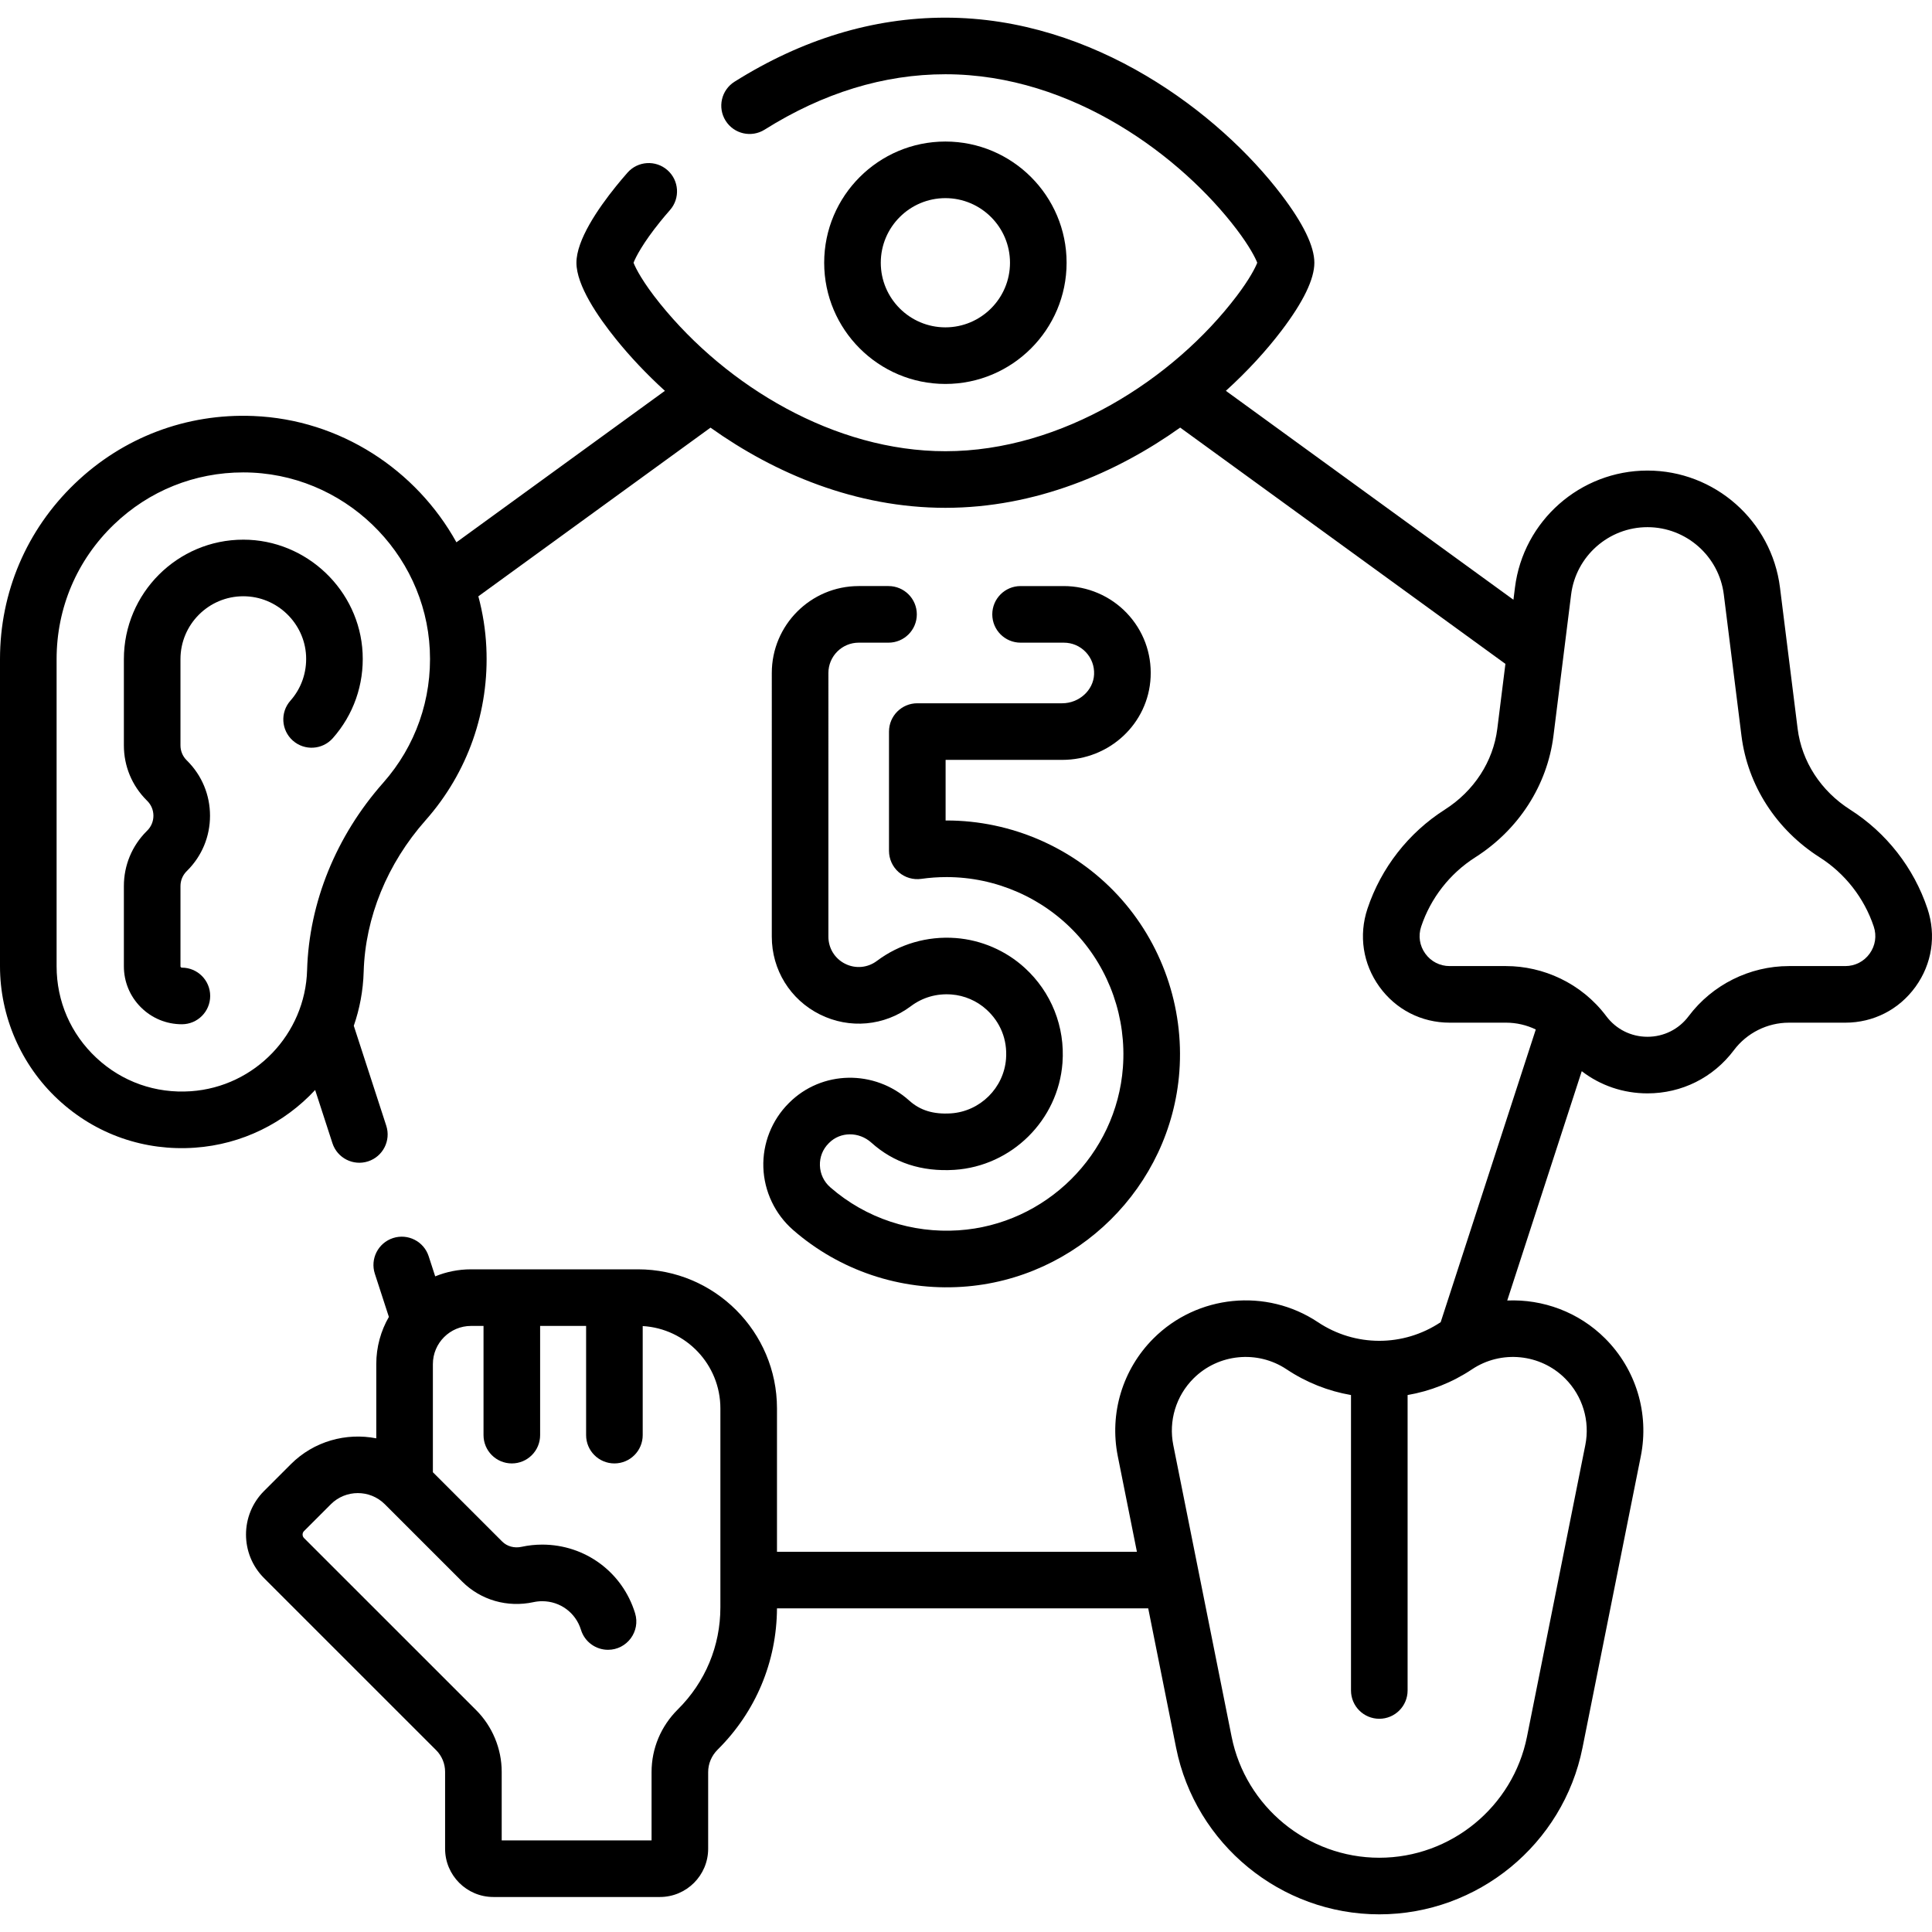 <svg id="Layer_1" enable-background="new 0 0 512.013 512.013" viewBox="0 0 512.013 512.013" xmlns="http://www.w3.org/2000/svg"><g><path d="m282.667 69.631c0-17.712-14.41-32.122-32.123-32.122s-32.122 14.41-32.122 32.122 14.41 32.122 32.122 32.122 32.123-14.41 32.123-32.122zm-49.245 0c0-9.441 7.681-17.122 17.122-17.122s17.123 7.681 17.123 17.122-7.681 17.122-17.123 17.122c-9.44 0-17.122-7.68-17.122-17.122z"/><path d="m510.811 240.818c0-.001 0-.001 0 0-3.602-10.806-10.877-20.126-20.487-26.247-7.761-4.942-12.835-12.761-13.921-21.45l-4.677-37.411c-2.209-17.674-17.307-31.002-35.118-31.002s-32.909 13.328-35.118 31.002l-.404 3.235-76.21-55.369c5.799-5.261 10.767-10.72 14.753-15.965 5.772-7.595 8.698-13.644 8.698-17.979s-2.926-10.384-8.698-17.979c-16.467-21.669-49.679-46.974-89.083-46.974-19.167 0-37.97 5.713-55.887 16.979-3.506 2.204-4.562 6.835-2.356 10.341s6.834 4.563 10.342 2.356c15.487-9.738 31.604-14.677 47.901-14.677 33.913 0 62.75 22.113 77.141 41.05 3.472 4.568 5.005 7.611 5.504 8.902-.499 1.291-2.032 4.334-5.504 8.902-16.605 21.851-46.166 41.05-77.141 41.05-29.355 0-57.933-17.178-75.636-39.13-4.525-5.61-6.44-9.331-7.011-10.822.571-1.491 2.486-5.212 7.012-10.823.829-1.028 1.719-2.084 2.646-3.139 2.735-3.111 2.43-7.85-.681-10.585-3.111-2.734-7.851-2.432-10.585.681-1.067 1.214-2.096 2.435-3.057 3.626-4.776 5.922-10.47 14.241-10.47 20.24s5.693 14.318 10.47 20.239c3.695 4.582 8.048 9.229 12.975 13.71l-55.249 40.141c-10.635-19.189-30.788-32.544-53.817-33.472-17.734-.722-34.547 5.646-47.322 17.917-12.782 12.275-19.821 28.793-19.821 46.51v81.402c0 13.316 5.587 26.165 15.328 35.252 10.124 9.445 23.136 13.755 36.305 12.829 12.564-.874 23.808-6.594 31.886-15.291l4.581 14.099c1.28 3.94 5.511 6.095 9.45 4.815s6.096-5.511 4.815-9.45l-8.605-26.483c1.543-4.451 2.476-9.269 2.62-14.337.42-14.392 6.247-28.641 16.407-40.124 11.194-12.649 16.911-28.942 16.099-45.876-.222-4.629-.946-9.138-2.117-13.474l61.53-44.703c17.02 12.135 38.508 21.248 62.245 21.248 23.765 0 45.278-9.204 62.223-21.264l86.193 62.622-2.147 17.179c-1.086 8.689-6.161 16.508-13.922 21.45-9.609 6.121-16.885 15.442-20.486 26.246-2.361 7.084-1.211 14.621 3.154 20.679s11.152 9.531 18.619 9.531h14.954c2.752 0 5.444.635 7.878 1.804l-25.204 77.568c-.002.001-.004.002-.006.004-9.876 6.585-22.644 6.587-32.525 0-13.654-9.104-31.989-7.29-43.593 4.315-8.187 8.187-11.718 19.853-9.448 31.205l5.065 25.322h-95.385v-37.993c0-20.324-16.534-36.858-36.858-36.858h-44.221c-3.359 0-6.566.663-9.497 1.865l-1.733-5.332c-1.28-3.94-5.511-6.097-9.451-4.815-3.939 1.28-6.095 5.511-4.815 9.45l3.719 11.445c-2.123 3.684-3.339 7.954-3.339 12.503v19.676c-7.946-1.554-16.514.729-22.645 6.859l-7.109 7.109c-6.357 6.358-6.358 16.703 0 23.063.103.103 48.699 48.693 45.613 45.601 1.513 1.505 2.38 3.593 2.38 5.728v20.408c0 7.049 5.735 12.784 12.785 12.784h44.147c7.049 0 12.784-5.735 12.784-12.784v-20.306c0-2.237.899-4.361 2.533-5.981 10.062-9.98 15.632-23.26 15.704-37.419h98.387l7.388 36.94c5.117 25.581 27.764 44.147 53.851 44.147 26.086 0 48.734-18.566 53.851-44.147l15.453-77.263c2.27-11.353-1.262-23.019-9.448-31.205-7.027-7.026-16.521-10.463-25.95-10.061l19.747-60.775c4.927 3.794 10.985 5.881 17.417 5.881 9.1 0 17.451-4.176 22.911-11.455 3.42-4.56 8.865-7.282 14.565-7.282h14.954c7.467 0 14.253-3.474 18.619-9.531 4.365-6.057 5.515-13.594 3.155-20.677zm-409.257-33.369c-12.483 14.107-19.645 31.731-20.167 49.63-.474 16.97-13.843 30.937-30.795 32.117-9.342.644-18.229-2.488-25.032-8.834-6.81-6.353-10.56-14.977-10.56-24.284v-81.402c0-13.596 5.402-26.271 15.21-35.692 9.305-8.937 21.4-13.789 34.256-13.789 26.52 0 48.2 21.204 49.438 47.037.624 13.004-3.762 25.512-12.35 35.217zm89.36 218.517c0 10.234-4.002 19.84-11.269 27.048-4.495 4.459-6.97 10.365-6.97 16.632v18.09h-39.716v-18.192c0-6.098-2.479-12.061-6.798-16.358-56.474-56.459-39.87-39.86-45.588-45.576-.51-.51-.511-1.34 0-1.851l7.109-7.109c3.923-3.923 10.322-3.941 14.263-.04.274.272 20.044 20.041 20.528 20.525 4.923 4.923 11.998 6.963 18.928 5.458.748-.163 1.52-.245 2.297-.245 4.75 0 8.876 3.045 10.268 7.578.991 3.226 3.959 5.3 7.167 5.3 5.027 0 8.656-4.871 7.172-9.704-3.339-10.87-13.228-18.174-24.607-18.174-1.846 0-3.691.197-5.482.587-1.92.416-3.838-.109-5.136-1.407l-18.359-18.358v-28.661c0-5.577 4.538-10.115 10.115-10.115h3.306v28.939c0 4.143 3.358 7.5 7.5 7.5s7.5-3.357 7.5-7.5v-28.939h12.187v28.939c0 4.143 3.358 7.5 7.5 7.5s7.5-3.357 7.5-7.5v-28.902c11.463.661 20.586 10.196 20.586 21.821v52.714zm223.873-60.64c4.632 4.632 6.63 11.232 5.346 17.656l-15.453 77.263c-3.719 18.594-20.18 32.089-39.142 32.089-18.961 0-35.423-13.495-39.142-32.089l-15.453-77.263c-1.285-6.424.714-13.024 5.346-17.657 6.577-6.576 16.951-7.584 24.666-2.441 5.278 3.518 11.1 5.793 17.083 6.825v78.295c0 4.143 3.358 7.5 7.5 7.5s7.5-3.357 7.5-7.5v-78.295c5.983-1.031 11.805-3.306 17.083-6.825 7.727-5.152 18.101-4.126 24.666 2.442zm80.7-112.601c-1.513 2.099-3.864 3.302-6.451 3.302h-14.954c-10.396 0-20.327 4.965-26.565 13.282-2.6 3.467-6.577 5.455-10.911 5.455s-8.31-1.988-10.91-5.455c-6.635-8.847-16.822-13.282-26.565-13.282h-14.954c-2.587 0-4.938-1.203-6.451-3.302-1.512-2.099-1.911-4.71-1.092-7.164 2.516-7.549 7.6-14.062 14.314-18.338 11.543-7.352 19.105-19.104 20.748-32.241l4.676-37.411c1.273-10.184 9.972-17.863 20.234-17.863s18.961 7.68 20.234 17.863l4.677 37.411c1.642 13.138 9.204 24.89 20.747 32.241 6.714 4.276 11.798 10.789 14.314 18.337.82 2.455.422 5.066-1.091 7.165z"/><path d="m64.479 143.02c-17.452 0-31.65 14.203-31.65 31.66v22.866c0 5.49 2.139 10.65 6.02 14.529l.185.186c1.048 1.047 1.625 2.44 1.625 3.924 0 1.482-.577 2.876-1.627 3.925l-.181.181c-3.883 3.881-6.022 9.041-6.022 14.532v21.259c0 4.104 1.599 7.962 4.501 10.863s6.764 4.5 10.873 4.5c4.142 0 7.5-3.357 7.5-7.5s-3.358-7.5-7.5-7.5c-.079 0-.172-.013-.268-.108-.106-.106-.106-.21-.106-.255v-21.259c0-1.481.577-2.874 1.626-3.923l.181-.181c3.884-3.881 6.022-9.043 6.022-14.534 0-5.492-2.139-10.654-6.021-14.533l-.185-.186c-1.047-1.047-1.625-2.438-1.625-3.92v-22.866c0-9.187 7.469-16.66 16.65-16.66 8.963 0 16.223 7.142 16.638 15.784.212 4.405-1.261 8.625-4.147 11.883-2.747 3.101-2.46 7.841.641 10.588 3.1 2.747 7.841 2.459 10.587-.641 5.497-6.205 8.303-14.214 7.902-22.55-.798-16.661-14.848-30.064-31.619-30.064z"/><path d="m251.989 295.063c-4.631.289-8.136-.789-11.028-3.391-9.217-8.296-23.2-8.032-31.833.6l-.123.123c-4.475 4.475-6.918 10.669-6.703 16.995.216 6.349 3.088 12.39 7.881 16.573 12.28 10.719 28.353 16.138 44.776 15.065 30.561-1.986 55.32-26.508 57.594-57.039 1.278-17.155-4.679-34.201-16.342-46.766-11.669-12.57-28.196-19.78-45.342-19.78-.089 0-.178 0-.267.001v-16.063h30.89c12.568 0 22.866-9.633 23.444-21.929.299-6.363-1.952-12.4-6.34-16.999-4.326-4.534-10.4-7.135-16.666-7.135h-11.458c-4.142 0-7.5 3.357-7.5 7.5s3.358 7.5 7.5 7.5h11.458c2.217 0 4.281.884 5.812 2.489 1.529 1.603 2.314 3.712 2.209 5.939-.198 4.21-3.993 7.634-8.46 7.634h-38.39c-4.142 0-7.5 3.357-7.5 7.5v31.608c0 2.173.942 4.239 2.583 5.664 1.641 1.424 3.82 2.066 5.971 1.762 2.203-.313 4.461-.472 6.712-.472 12.989 0 25.508 5.462 34.349 14.985 8.834 9.518 13.346 22.437 12.376 35.446-1.721 23.115-20.469 41.681-43.61 43.185-12.188.801-24.446-3.112-33.938-11.397-1.7-1.483-2.677-3.537-2.754-5.781-.075-2.222.749-4.31 2.319-5.88l.122-.122c2.989-2.991 7.905-3.016 11.192-.059 5.919 5.329 13.317 7.755 22.018 7.212 15.193-.988 27.503-13.177 28.633-28.351.711-9.561-2.944-18.748-10.03-25.207-5.014-4.568-11.502-7.366-18.268-7.877-7.51-.565-14.924 1.585-20.884 6.062-2.447 1.841-5.673 2.133-8.413.765-2.74-1.369-4.442-4.122-4.442-7.186l.001-69.889c0-4.429 3.603-8.031 8.031-8.031h7.902c4.142 0 7.5-3.357 7.5-7.5s-3.358-7.5-7.5-7.5h-7.902c-12.7 0-23.031 10.332-23.031 23.031l-.001 69.889c0 8.784 4.881 16.679 12.741 20.605 7.86 3.923 17.103 3.082 24.123-2.19 3.095-2.325 6.813-3.395 10.745-3.099 3.444.26 6.745 1.684 9.295 4.007 3.71 3.381 5.548 8 5.175 13.007-.576 7.76-6.873 13.991-14.627 14.496z"/></g><g/><g/><g/><g/><g/><g/><g/><g/><g/><g/><g/><g/><g/><g/><g/></svg>